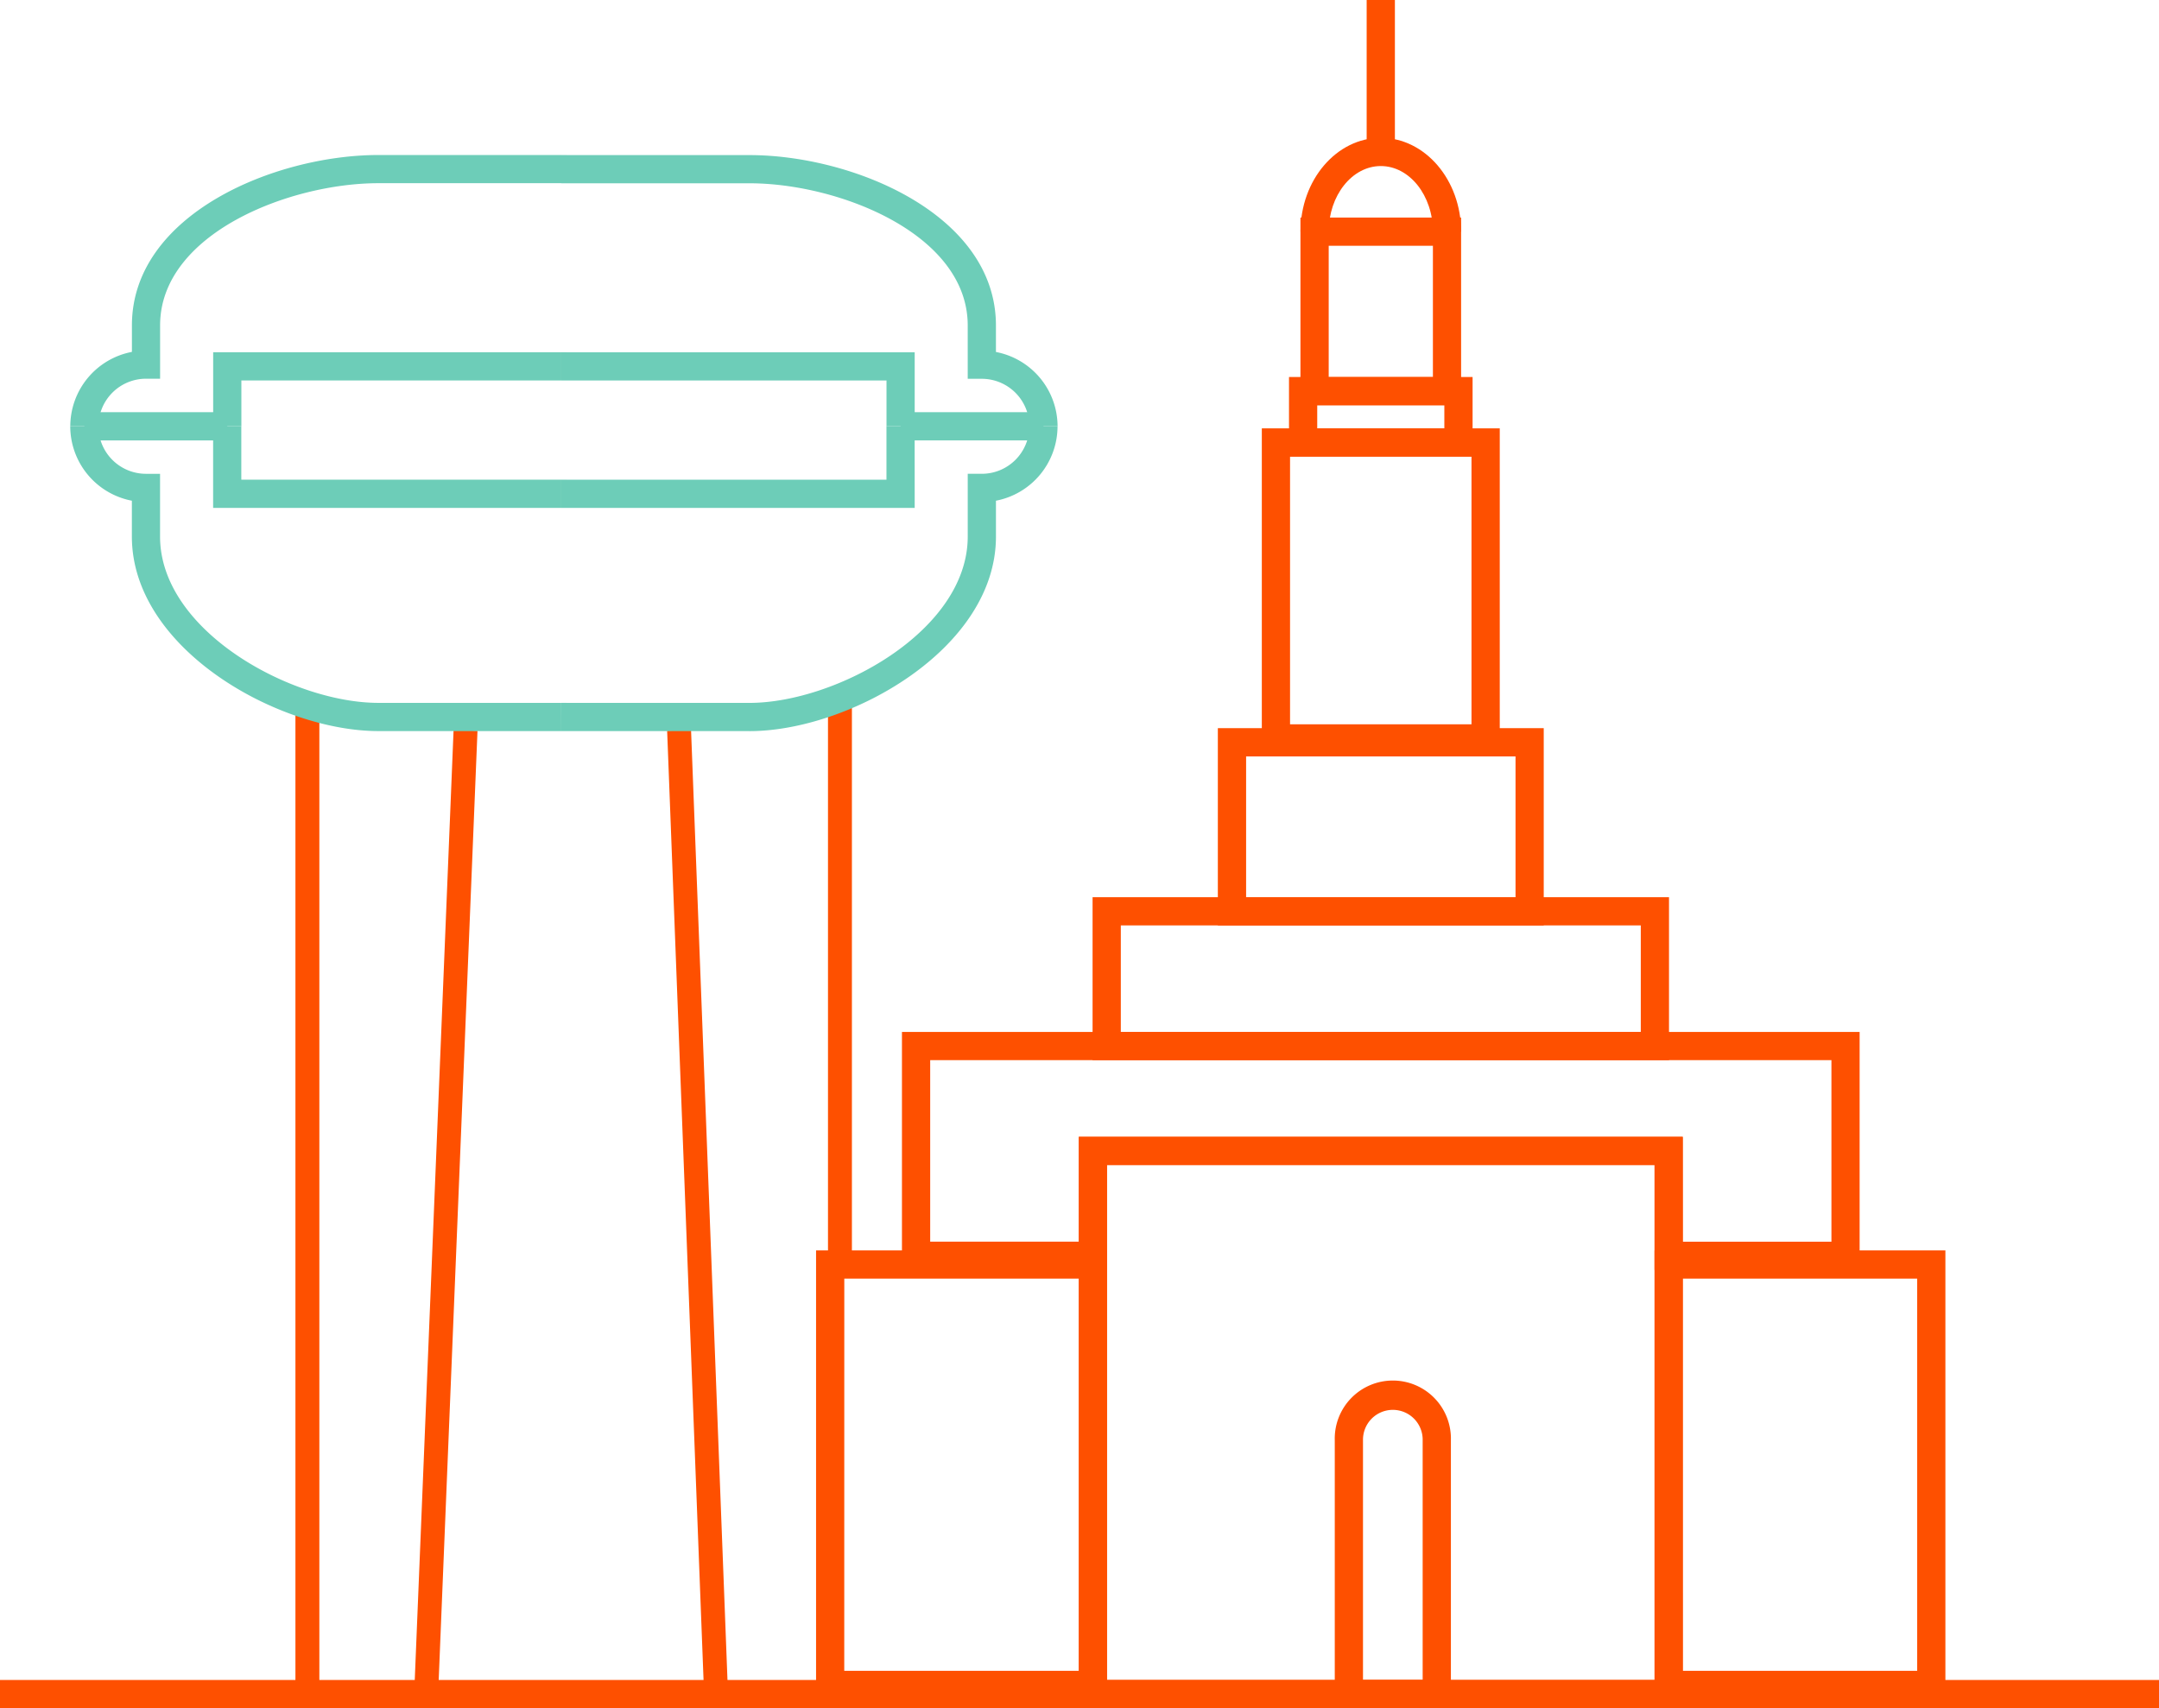 <svg id="Icon_Bentonville_USA" data-name="Icon_Bentonville, USA" xmlns="http://www.w3.org/2000/svg" xmlns:xlink="http://www.w3.org/1999/xlink" width="252.749" height="200" viewBox="0 0 252.749 200">
  <defs>
    <clipPath id="clip-path">
      <rect id="Rectangle_148618" data-name="Rectangle 148618" width="252.749" height="200" fill="none"/>
    </clipPath>
  </defs>
  <g id="Group_10685" data-name="Group 10685">
    <g id="Group_10684" data-name="Group 10684" clip-path="url(#clip-path)">
      <path id="Path_39132" data-name="Path 39132" d="M0,0V116.331" transform="translate(35.986 82.016)" fill="none" stroke="#fe5000" stroke-width="2.8"/>
    </g>
  </g>
  <path id="Path_39131" data-name="Path 39131" d="M0,0V64.589" transform="translate(98.331 81.991)" fill="none" stroke="#fe5000" stroke-width="2.8"/>
  <g id="Group_10687" data-name="Group 10687">
    <g id="Group_10686" data-name="Group 10686" clip-path="url(#clip-path)">
      <line id="Line_1351" data-name="Line 1351" x1="4.612" y2="112.848" transform="translate(49.888 85.5)" fill="none" stroke="#fe5000" stroke-width="2.8"/>
      <line id="Line_1352" data-name="Line 1352" x2="4.327" y2="112.848" transform="translate(79.5 85.5)" fill="none" stroke="#fe5000" stroke-width="2.8"/>
    </g>
  </g>
  <line id="Line_1353" data-name="Line 1353" transform="translate(26.604 49.912)" fill="none" stroke="#6dcdb8" stroke-width="2.8"/>
  <rect id="Rectangle_148620" data-name="Rectangle 148620" width="16.726" height="3.305" transform="translate(9.878 48.259)" fill="#6dcdb8"/>
  <path id="Path_39112" data-name="Path 39112" d="M61.9,51.842H21.139V42.287h3.3v6.25H61.9Z" transform="translate(3.811 7.624)" fill="#6dcdb8"/>
  <path id="Path_39113" data-name="Path 39113" d="M24.444,43.611h-3.3V34.942H61.9v3.3H24.444Z" transform="translate(3.812 6.3)" fill="#6dcdb8"/>
  <g id="Group_10689" data-name="Group 10689">
    <g id="Group_10688" data-name="Group 10688" clip-path="url(#clip-path)">
      <path id="Path_39114" data-name="Path 39114" d="M64.455,77.972H43.035c-11.619,0-28.853-9.565-28.853-22.778V51a8.881,8.881,0,0,1-7.214-8.712h3.3a5.567,5.567,0,0,0,5.562,5.562h1.652v7.346c0,11.11,15.5,19.473,25.548,19.473h21.42Z" transform="translate(1.256 7.624)" fill="#6dcdb8"/>
      <path id="Path_39115" data-name="Path 39115" d="M10.273,47.138h-3.3a8.878,8.878,0,0,1,7.214-8.711v-3.1c0-13.018,16.757-19.951,28.853-19.951h21.42v3.3H43.035c-10.441,0-25.548,5.927-25.548,16.646v6.246H15.834a5.567,5.567,0,0,0-5.562,5.56" transform="translate(1.256 2.773)" fill="#6dcdb8"/>
      <path id="Path_39133" data-name="Path 39133" d="M0,0H16.727V3.3H0Z" transform="translate(105.429 48.259)" fill="#6dcdb8"/>
      <path id="Path_39116" data-name="Path 39116" d="M96.95,51.842H56.19v-3.3H93.645v-6.25h3.3Z" transform="translate(10.131 7.624)" fill="#6dcdb8"/>
      <path id="Path_39117" data-name="Path 39117" d="M96.95,43.611h-3.3V38.247H56.19v-3.3H96.95Z" transform="translate(10.131 6.3)" fill="#6dcdb8"/>
      <rect id="Rectangle_148622" data-name="Rectangle 148622" width="0.61" height="3.305" transform="translate(65.711 41.242)" fill="#6dcdb8"/>
      <rect id="Rectangle_148623" data-name="Rectangle 148623" width="0.61" height="3.305" transform="translate(65.711 56.162)" fill="#6dcdb8"/>
      <path id="Path_39118" data-name="Path 39118" d="M77.61,77.972H56.19v-3.3H77.61c10.05,0,25.549-8.362,25.549-19.473V47.849h1.651a5.567,5.567,0,0,0,5.562-5.562h3.3A8.881,8.881,0,0,1,106.463,51v4.2c0,13.212-17.234,22.778-28.853,22.778" transform="translate(10.131 7.624)" fill="#6dcdb8"/>
      <path id="Path_39119" data-name="Path 39119" d="M113.678,47.138h-3.306a5.567,5.567,0,0,0-5.562-5.56h-1.652V35.332c0-10.718-15.1-16.646-25.546-16.646H56.189v-3.3H77.611c12.095,0,28.851,6.933,28.851,19.951v3.1a8.879,8.879,0,0,1,7.215,8.711" transform="translate(10.131 2.773)" fill="#6dcdb8"/>
      <rect id="Rectangle_148624" data-name="Rectangle 148624" width="0.61" height="3.305" transform="translate(65.711 18.154)" fill="#6dcdb8"/>
      <rect id="Rectangle_148625" data-name="Rectangle 148625" width="0.61" height="3.305" transform="translate(65.711 82.292)" fill="#6dcdb8"/>
      <path id="Path_39120" data-name="Path 39120" d="M147.792,43.557H128.984V21.581h18.808Zm-15.5-3.3h12.2V24.885h-12.2Z" transform="translate(23.256 3.891)" fill="#fe5000"/>
      <path id="Path_39121" data-name="Path 39121" d="M149.34,46.715H127.849V37.4H149.34Zm-18.187-3.3h14.881V40.7H131.153Z" transform="translate(23.052 6.743)" fill="#fe5000"/>
      <path id="Path_39122" data-name="Path 39122" d="M158.942,95.329H120.791v-23.1h38.151ZM124.1,92.023h31.541V75.538H124.1Z" transform="translate(21.779 13.024)" fill="#fe5000"/>
      <path id="Path_39123" data-name="Path 39123" d="M175.847,108.077h-67.48V89h67.48Zm-64.175-3.306h60.872V92.3H111.672Z" transform="translate(19.539 16.047)" fill="#fe5000"/>
      <path id="Path_39124" data-name="Path 39124" d="M115,176.563H80.941V124.036H115Zm-30.759-3.306H111.7V127.341H84.246Z" transform="translate(14.594 22.364)" fill="#fe5000"/>
      <path id="Path_39125" data-name="Path 39125" d="M201.572,130.228H177.564v-12.28h-64.1v12.28H89.46V102.362H201.572Zm-20.7-3.306h17.4V105.668H92.765v21.254h17.4V114.643h70.7Z" transform="translate(16.13 18.456)" fill="#fe5000"/>
      <path id="Path_39126" data-name="Path 39126" d="M177.706,179.668H107v-66.9h70.7Zm-67.4-3.306h64.1v-60.29h-64.1Z" transform="translate(19.293 20.332)" fill="#fe5000"/>
      <path id="Path_39127" data-name="Path 39127" d="M198.154,176.563H164.105V124.036h34.049Zm-30.745-3.306h27.44V127.341H167.41Z" transform="translate(29.589 22.364)" fill="#fe5000"/>
      <path id="Path_39128" data-name="Path 39128" d="M147.792,24.66h-3.3c0-4.236-2.736-7.684-6.1-7.684s-6.1,3.448-6.1,7.684h-3.3c0-6.058,4.218-10.989,9.4-10.989s9.4,4.93,9.4,10.989" transform="translate(23.256 2.465)" fill="#fe5000"/>
      <rect id="Rectangle_148626" data-name="Rectangle 148626" width="3.305" height="17.788" transform="translate(159.992)" fill="#fe5000"/>
      <path id="Path_39129" data-name="Path 39129" d="M145.983,175.28H132.388V143.9a6.8,6.8,0,1,1,13.595,0Zm-10.29-3.306h6.985V143.9a3.493,3.493,0,1,0-6.985,0Z" transform="translate(23.87 24.72)" fill="#fe5000"/>
      <rect id="Rectangle_148627" data-name="Rectangle 148627" width="252.749" height="3.306" transform="translate(0 196.694)" fill="#fe5000"/>
      <path id="Path_39130" data-name="Path 39130" d="M153.008,80.44H125.153V42.492h27.855Zm-24.55-3.3H149.7V45.8H128.458Z" transform="translate(22.565 7.661)" fill="#fe5000"/>
    </g>
  </g>
</svg>
